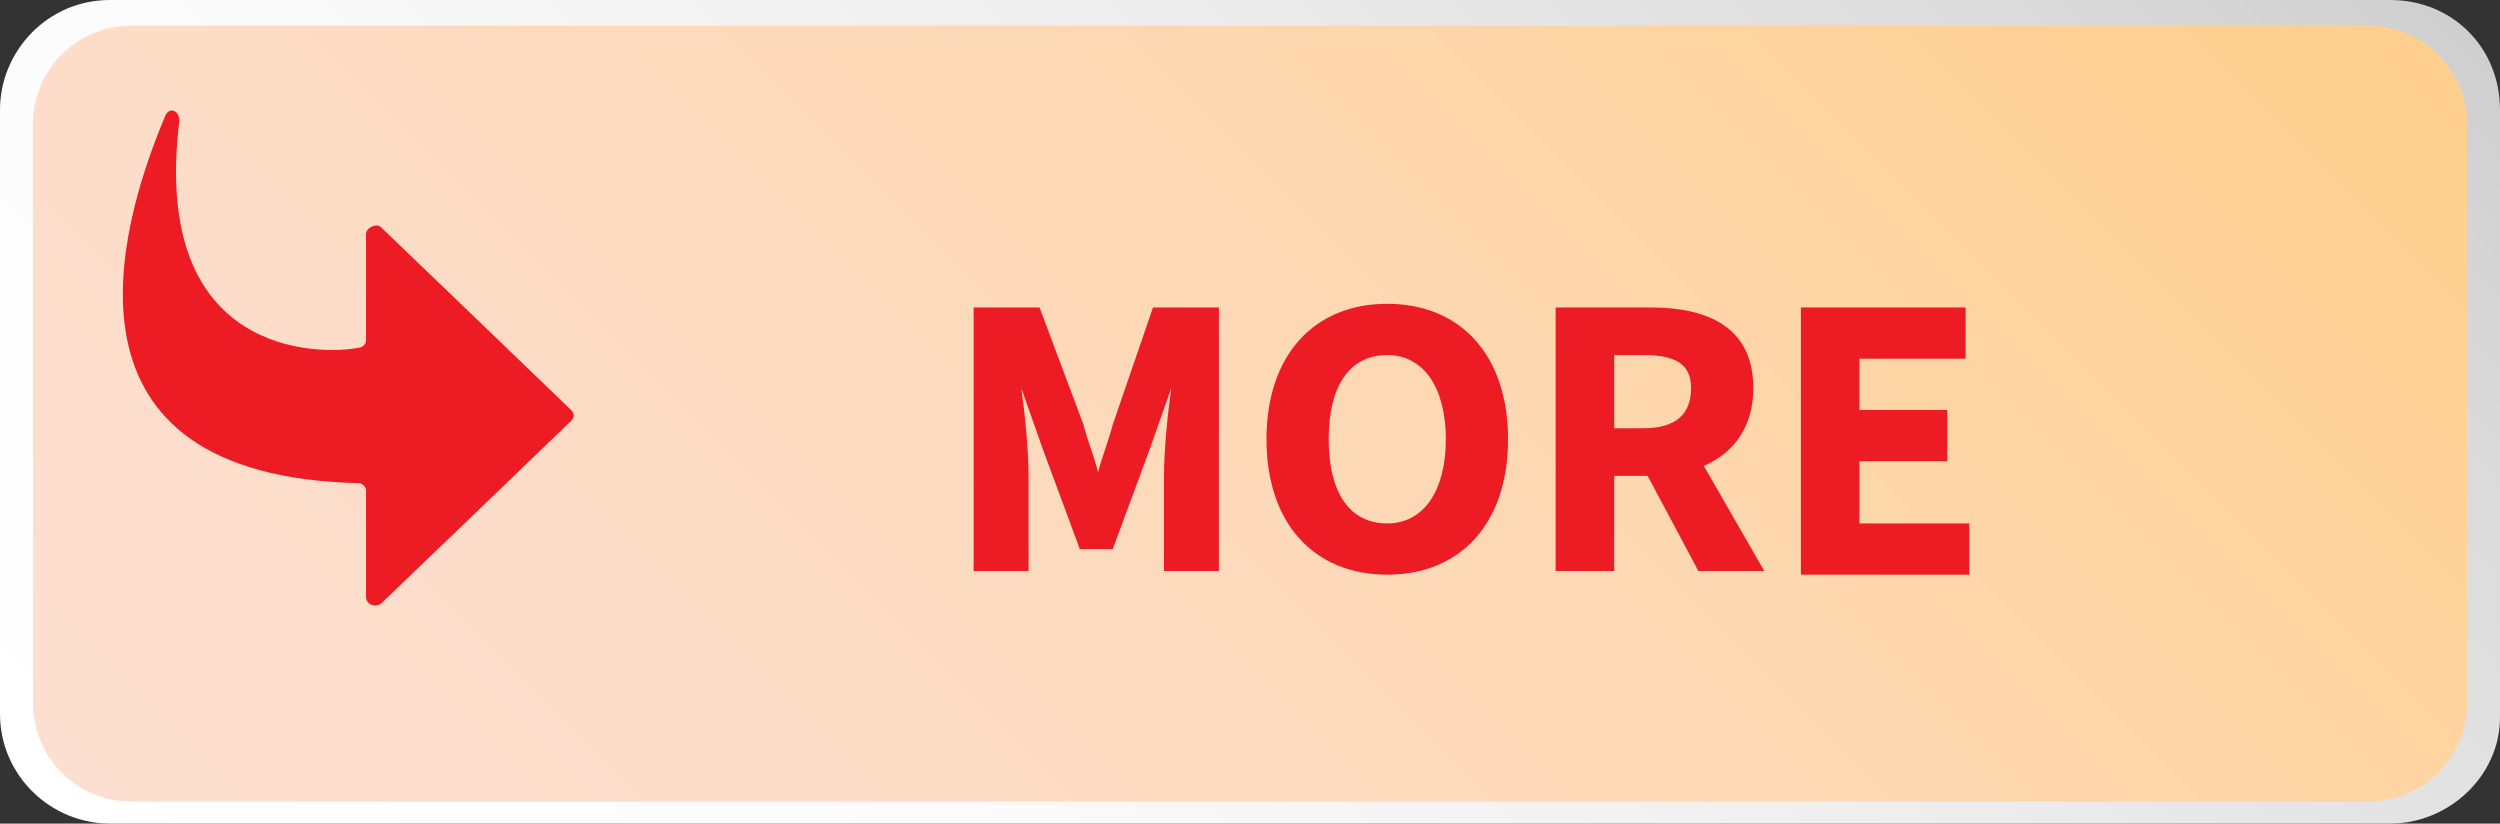 <?xml version="1.0" encoding="utf-8"?>
<!-- Generator: Adobe Illustrator 26.3.1, SVG Export Plug-In . SVG Version: 6.00 Build 0)  -->
<svg version="1.1" id="Layer_1" xmlns="http://www.w3.org/2000/svg" xmlns:xlink="http://www.w3.org/1999/xlink" x="0px" y="0px"
	 viewBox="0 0 68.3 22.5" style="enable-background:new 0 0 68.3 22.5;" xml:space="preserve">
<rect x="0" y="0" width="68.3" height="22.5" fill="#333333" stroke="none"/>
<style type="text/css">
	.st0{fill:url(#SVGID_1_);}
	.st1{fill:url(#SVGID_00000090286027261871106930000005573542043442417321_);}
	.st2{fill:#ED1C24;}
</style>
<g>
	<g>
		<g>
			
				<linearGradient id="SVGID_1_" gradientUnits="userSpaceOnUse" x1="12.311" y1="-9.092" x2="55.96" y2="34.557" gradientTransform="matrix(1 0 0 -1 0 24)">
				<stop  offset="0" style="stop-color:#FFFFFF"/>
				<stop  offset="0.284" style="stop-color:#FBFBFB"/>
				<stop  offset="0.579" style="stop-color:#EEEEEE"/>
				<stop  offset="0.877" style="stop-color:#DADADA"/>
				<stop  offset="1" style="stop-color:#CFCFCF"/>
			</linearGradient>
			<path class="st0" d="M65.3,22.5H3c-1.6,0-3-1.3-3-3V3c0-1.6,1.3-3,3-3h62.3c1.7,0,3,1.3,3,3v16.6C68.3,21.2,66.9,22.5,65.3,22.5z
				"/>
		</g>
		
			<linearGradient id="SVGID_00000113328653447889214220000015950068467233529759_" gradientUnits="userSpaceOnUse" x1="12.99" y1="-8.415" x2="55.28" y2="33.875" gradientTransform="matrix(1 0 0 -1 0 24)">
			<stop  offset="0" style="stop-color:#FDDFD1"/>
			<stop  offset="0.218" style="stop-color:#FDDDC9"/>
			<stop  offset="0.554" style="stop-color:#FDD8B4"/>
			<stop  offset="0.965" style="stop-color:#FED090"/>
			<stop  offset="1" style="stop-color:#FECF8D"/>
		</linearGradient>
		<path style="fill:url(#SVGID_00000113328653447889214220000015950068467233529759_);" d="M64.7,21.9H3.6c-1.5,0-2.7-1.2-2.7-2.7
			V3.4c0-1.5,1.2-2.7,2.7-2.7h61.1c1.5,0,2.7,1.2,2.7,2.7v15.8C67.4,20.7,66.2,21.9,64.7,21.9z"/>
	</g>
	<path class="st2" d="M12.9,8.6l-2.5-2.4c-0.1-0.1-0.4,0-0.4,0.2v2.9c0,0.1-0.1,0.2-0.2,0.2C8.8,9.7,4.1,9.8,4.9,3.3
		c0-0.3-0.3-0.4-0.4-0.1c-1.3,3.1-3.2,9.8,5.3,10c0.1,0,0.2,0.1,0.2,0.2v2.9c0,0.2,0.2,0.3,0.4,0.2l2.5-2.4l2.7-2.6
		c0.1-0.1,0.1-0.2,0-0.3L12.9,8.6z"/>
	<g>
		<path class="st2" d="M26.6,8.4h1.8l1.2,3.2c0.1,0.4,0.3,0.9,0.4,1.3l0,0c0.1-0.4,0.3-0.9,0.4-1.3l1.1-3.2h1.8v7.2h-1.5V13
			c0-0.7,0.1-1.7,0.2-2.4l0,0l-0.6,1.7l-1,2.7h-0.9l-1-2.7l-0.6-1.7l0,0c0.1,0.7,0.2,1.7,0.2,2.4v2.6h-1.5V8.4z"/>
		<path class="st2" d="M34.6,12c0-2.3,1.3-3.7,3.3-3.7s3.3,1.4,3.3,3.7s-1.3,3.7-3.3,3.7S34.6,14.3,34.6,12z M39.5,12
			c0-1.4-0.6-2.3-1.6-2.3s-1.6,0.8-1.6,2.3s0.6,2.3,1.6,2.3S39.5,13.4,39.5,12z"/>
		<path class="st2" d="M42.5,8.4h2.6c1.5,0,2.8,0.5,2.8,2.2c0,1.6-1.2,2.4-2.8,2.4h-1v2.6h-1.6V8.4z M44.9,11.7
			c0.9,0,1.3-0.4,1.3-1.1c0-0.7-0.5-0.9-1.3-0.9h-0.8v2H44.9z M44.8,12.6l1.1-1l2.3,4h-1.8L44.8,12.6z"/>
		<path class="st2" d="M49.2,8.4h4.5v1.4h-2.9v1.4h2.4v1.4h-2.4v1.7h3v1.4h-4.6V8.4z"/>
	</g>
</g>
</svg>
